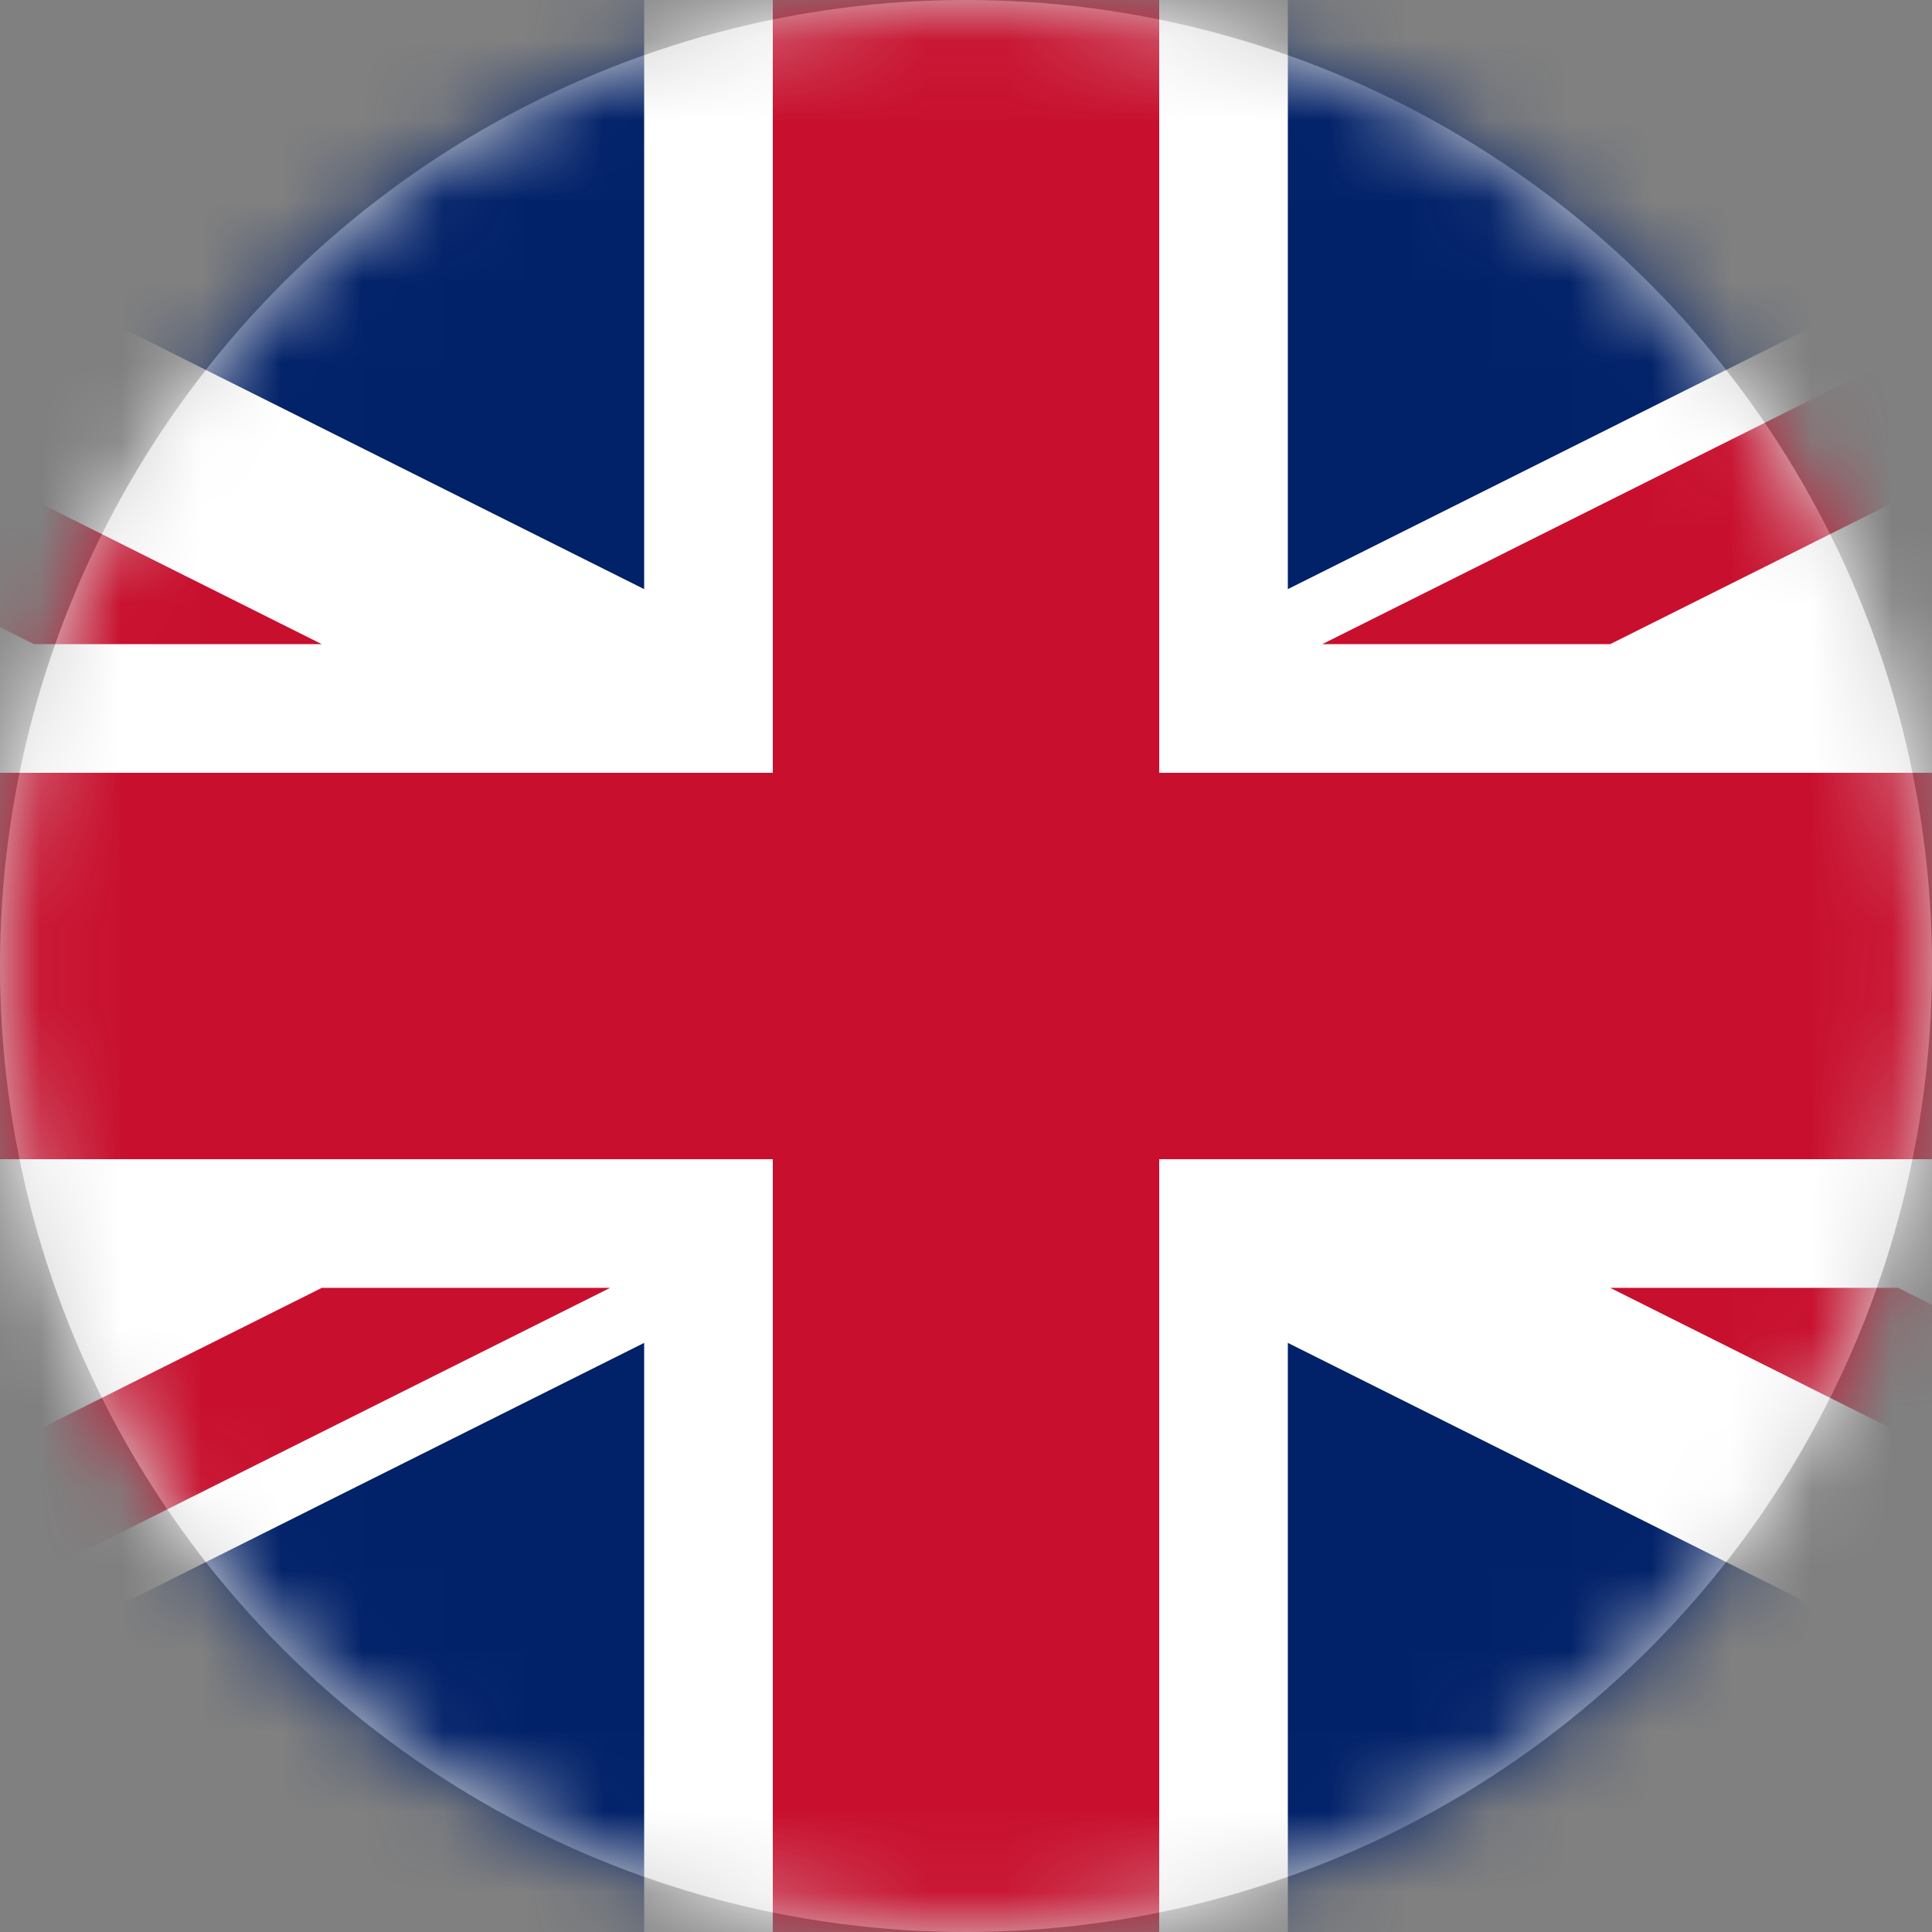 <?xml version="1.0" encoding="UTF-8"?>
<svg width="24px" height="24px" viewBox="0 0 24 24" version="1.1" xmlns="http://www.w3.org/2000/svg" xmlns:xlink="http://www.w3.org/1999/xlink">
    <rect x="0" y="0" width="24" height="24" fill="#808080" stroke="none"/>
    <title>flag</title>
    <defs>
        <circle id="path-1" cx="12" cy="12" r="12"></circle>
    </defs>
    <g id="Symbols" stroke="none" stroke-width="1" fill="none" fill-rule="evenodd">
        <g id="Desktop-/-Header-Language" transform="translate(-948, -8)">
            <g id="top" transform="translate(940, 0)">
                <g id="Group-5" transform="translate(8, 6)">
                    <g id="flag" transform="translate(0, 2)">
                        <mask id="mask-2" fill="white">
                            <use xlink:href="#path-1"></use>
                        </mask>
                        <use id="Mask" fill="#D8D8D8" xlink:href="#path-1"></use>
                        <g id="Group" mask="url(#mask-2)" fill-rule="nonzero">
                            <g transform="translate(-12, 0)">
                                <polygon id="Path" fill="#012169" points="0 0 48 0 48 24 0 24"></polygon>
                                <path d="M0,0 L0,2.681 L42.633,24 L48,24 L48,21.319 L5.367,0 L0,0 Z M48,0 L48,2.681 L5.367,24 L0,24 L0,21.319 L42.633,0 L48,0 Z" id="Shape" fill="#FFFFFF"></path>
                                <path d="M20.002,0 L20.002,24 L27.998,24 L27.998,0 L20.002,0 Z M0,8.002 L0,15.998 L48,15.998 L48,8.002 L0,8.002 Z" id="Shape" fill="#FFFFFF"></path>
                                <path d="M0,9.6 L0,14.4 L48,14.4 L48,9.6 L0,9.6 Z M21.6,0 L21.6,24 L26.4,24 L26.4,0 L21.6,0 Z M0,24 L15.998,15.998 L19.58,15.998 L3.577,24 L0,24 Z M0,0 L15.998,8.002 L12.422,8.002 L0,1.791 L0,0 Z M28.425,8.002 L44.423,0 L48,0 L32.002,8.002 L28.425,8.002 Z M48,24 L32.002,15.998 L35.578,15.998 L48,22.209 L48,24 Z" id="Shape" fill="#C8102E"></path>
                            </g>
                        </g>
                    </g>
                </g>
            </g>
        </g>
    </g>
</svg>
